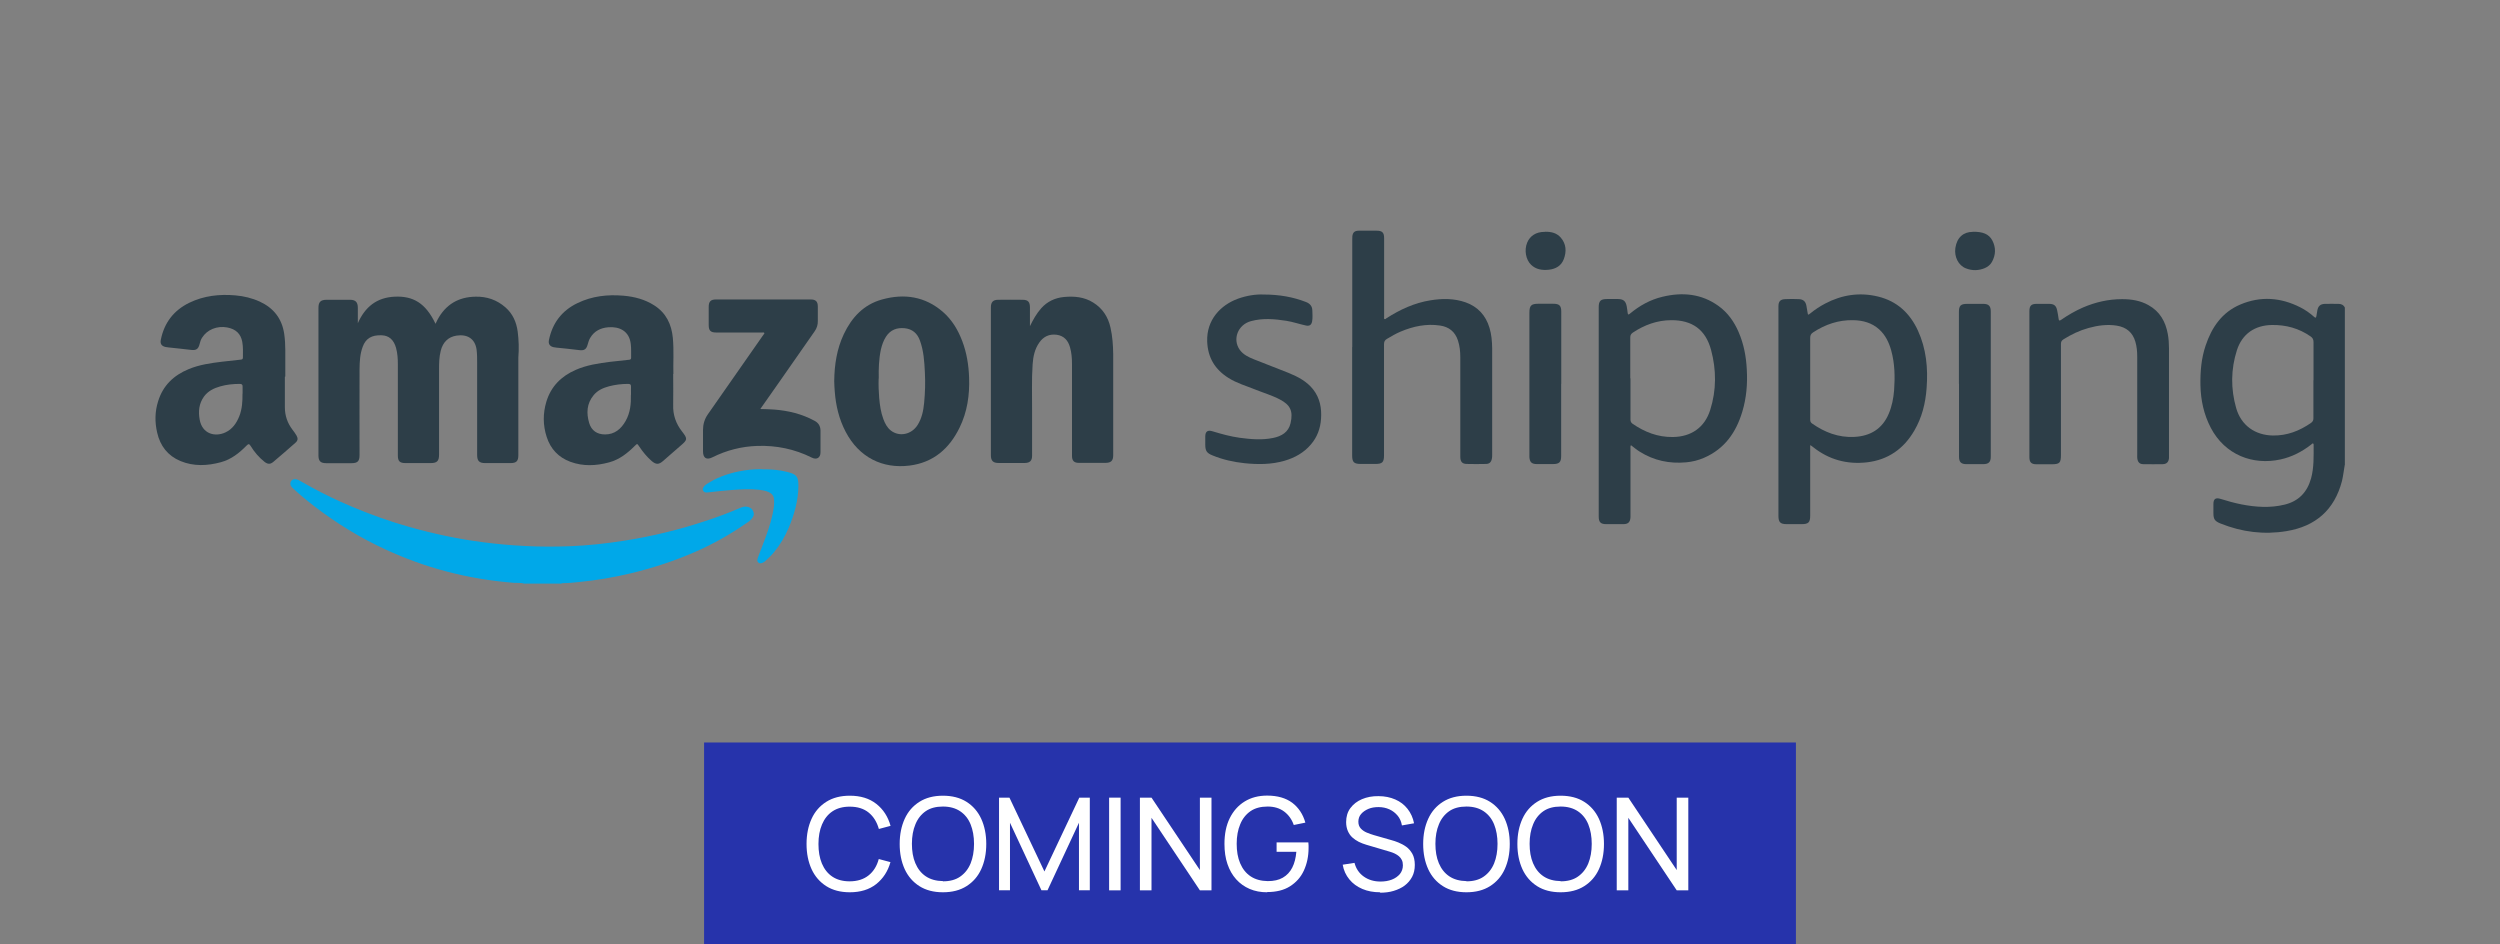 <svg xmlns="http://www.w3.org/2000/svg" id="Layer_1" viewBox="0 0 233 88"><rect x="0" y="0" width="233" height="88" fill="#808080" stroke="none"/><defs><style> .cls-1 { fill: #2d3e48; } .cls-2 { fill: #00a8e9; } .cls-3 { fill: #fff; } .cls-4 { fill: #2633ab; } </style></defs><g><rect class="cls-4" x="65.62" y="69.2" width="101.76" height="18.8"></rect><g><path class="cls-3" d="M79.2,83.16c-.86,0-1.59-.19-2.19-.57-.6-.38-1.06-.91-1.37-1.58-.31-.68-.47-1.46-.47-2.35s.16-1.67.47-2.35c.31-.68.77-1.2,1.37-1.58.6-.38,1.33-.57,2.19-.57,1,0,1.82.25,2.47.76.65.51,1.09,1.19,1.33,2.05l-1.09.29c-.18-.64-.49-1.15-.94-1.52s-1.04-.56-1.78-.56c-.64,0-1.18.15-1.61.44-.43.29-.75.7-.97,1.22-.22.52-.33,1.13-.33,1.82,0,.69.1,1.29.32,1.82.22.52.54.93.97,1.22.43.29.97.44,1.61.44.73,0,1.32-.19,1.78-.56s.77-.88.94-1.52l1.09.29c-.24.86-.69,1.54-1.33,2.05-.65.51-1.47.76-2.47.76Z"></path><path class="cls-3" d="M87.88,83.16c-.86,0-1.59-.19-2.19-.57-.6-.38-1.06-.91-1.37-1.58-.31-.68-.47-1.46-.47-2.35s.16-1.67.47-2.35c.31-.68.77-1.2,1.37-1.58.6-.38,1.33-.57,2.19-.57s1.6.19,2.2.57c.6.38,1.06.91,1.37,1.58.31.68.47,1.46.47,2.35s-.16,1.67-.47,2.35c-.31.68-.77,1.2-1.37,1.58-.6.38-1.33.57-2.2.57ZM87.88,82.14c.64,0,1.18-.14,1.61-.44s.75-.7.97-1.23c.21-.52.32-1.13.32-1.82s-.11-1.3-.32-1.82c-.21-.52-.54-.93-.97-1.22s-.97-.44-1.61-.44c-.64,0-1.18.14-1.6.43s-.75.7-.96,1.22c-.22.52-.33,1.13-.33,1.82,0,.69.1,1.29.32,1.81.22.52.54.93.97,1.22.43.29.97.44,1.61.45Z"></path><path class="cls-3" d="M93.11,82.98v-8.64h.97l3.26,6.88,3.25-6.88h.98v8.63h-1.01v-6.29l-2.93,6.29h-.57l-2.93-6.29v6.29h-1.01Z"></path><path class="cls-3" d="M103.37,82.98v-8.64h1.07v8.64h-1.07Z"></path><path class="cls-3" d="M106.24,82.98v-8.64h1.08l4.51,6.75v-6.75h1.08v8.64h-1.08l-4.51-6.76v6.76h-1.08Z"></path><path class="cls-3" d="M118.09,83.16c-.59,0-1.13-.1-1.62-.31s-.91-.51-1.26-.9-.62-.86-.81-1.42c-.19-.55-.28-1.18-.28-1.88,0-.92.16-1.72.49-2.39.33-.67.79-1.19,1.39-1.56.6-.37,1.3-.55,2.1-.55.97,0,1.75.23,2.34.67.59.45,1,1.07,1.22,1.85l-1.08.22c-.18-.52-.48-.94-.89-1.25-.41-.31-.93-.47-1.54-.47-.64,0-1.18.14-1.6.43s-.75.7-.96,1.22c-.22.52-.33,1.13-.33,1.82,0,.69.1,1.29.32,1.81.22.52.54.93.97,1.22.43.29.97.44,1.61.45.56,0,1.02-.1,1.4-.32s.67-.53.88-.94c.21-.41.33-.9.38-1.47h-1.84v-.88h2.96c.01.08.02.17.02.29s0,.18,0,.22c0,.79-.15,1.49-.44,2.12s-.73,1.11-1.3,1.47c-.57.36-1.28.53-2.13.53Z"></path><path class="cls-3" d="M128.62,83.16c-.61,0-1.16-.1-1.65-.31s-.89-.5-1.21-.89c-.32-.39-.53-.84-.62-1.37l1.1-.17c.14.54.43.97.87,1.28.44.31.96.46,1.56.46.39,0,.74-.06,1.05-.18.31-.12.56-.3.75-.52.18-.23.28-.5.28-.81,0-.19-.03-.36-.1-.5-.07-.14-.16-.26-.27-.35s-.24-.18-.39-.25c-.14-.07-.29-.12-.45-.17l-2.2-.65c-.24-.07-.47-.16-.7-.27-.22-.11-.42-.25-.6-.41s-.32-.37-.42-.6c-.1-.23-.16-.51-.16-.83,0-.51.13-.95.4-1.31.27-.36.63-.64,1.08-.83s.97-.29,1.54-.28c.58,0,1.1.11,1.56.31s.84.49,1.14.87c.3.38.51.83.61,1.35l-1.13.2c-.06-.35-.19-.66-.4-.91s-.46-.45-.77-.59c-.31-.14-.65-.21-1.01-.21-.35,0-.67.05-.95.17-.28.12-.51.28-.68.48s-.25.44-.25.71.08.48.23.64c.15.16.34.29.56.38s.44.17.65.23l1.64.47c.19.05.41.12.65.22s.48.22.72.39.42.39.58.66c.15.27.23.62.23,1.04s-.08.79-.25,1.11c-.17.32-.4.59-.69.81s-.64.38-1.03.5-.81.17-1.26.17Z"></path><path class="cls-3" d="M136.67,83.16c-.86,0-1.59-.19-2.19-.57-.6-.38-1.06-.91-1.37-1.58-.31-.68-.47-1.46-.47-2.35s.16-1.67.47-2.35c.31-.68.77-1.2,1.37-1.58.6-.38,1.33-.57,2.19-.57s1.6.19,2.2.57c.6.38,1.06.91,1.37,1.58.31.68.47,1.46.47,2.35s-.16,1.67-.47,2.35c-.31.68-.77,1.2-1.37,1.58-.6.38-1.33.57-2.2.57ZM136.67,82.14c.64,0,1.18-.14,1.61-.44s.75-.7.97-1.23c.21-.52.32-1.13.32-1.82s-.11-1.3-.32-1.82c-.21-.52-.54-.93-.97-1.22s-.97-.44-1.61-.44c-.64,0-1.18.14-1.6.43s-.75.7-.96,1.22c-.22.52-.33,1.13-.33,1.82,0,.69.1,1.29.32,1.81.22.52.54.93.97,1.22.43.29.97.44,1.61.45Z"></path><path class="cls-3" d="M145.45,83.16c-.86,0-1.59-.19-2.19-.57-.6-.38-1.06-.91-1.37-1.58-.31-.68-.47-1.46-.47-2.35s.16-1.67.47-2.35c.31-.68.77-1.2,1.37-1.58.6-.38,1.33-.57,2.19-.57s1.6.19,2.2.57c.6.38,1.06.91,1.37,1.58.31.68.47,1.46.47,2.35s-.16,1.67-.47,2.35c-.31.68-.77,1.2-1.37,1.58-.6.38-1.33.57-2.2.57ZM145.45,82.14c.64,0,1.18-.14,1.61-.44s.75-.7.97-1.23c.21-.52.32-1.13.32-1.82s-.11-1.3-.32-1.82c-.21-.52-.54-.93-.97-1.22s-.97-.44-1.61-.44c-.64,0-1.18.14-1.6.43s-.75.7-.96,1.22c-.22.52-.33,1.13-.33,1.82,0,.69.1,1.29.32,1.81.22.52.54.93.97,1.22.43.29.97.44,1.61.45Z"></path><path class="cls-3" d="M150.68,82.98v-8.64h1.08l4.51,6.75v-6.75h1.08v8.64h-1.08l-4.51-6.76v6.76h-1.08Z"></path></g></g><g><path class="cls-1" d="M218.53,43.34c-.09.5-.14,1-.26,1.5-.7,2.68-2.45,4.21-5.16,4.66-2.11.35-4.17.09-6.16-.71-.54-.22-.66-.4-.66-.98,0-.28,0-.55,0-.83,0-.48.2-.63.68-.48.64.2,1.28.38,1.94.51,1.34.26,2.68.35,4.02.02,1.31-.32,2.1-1.16,2.46-2.44.28-1.02.24-2.06.24-3.11,0-.05,0-.11-.04-.14-.08-.04-.12.04-.17.08-.86.67-1.81,1.17-2.88,1.4-2.56.56-5.17-.41-6.5-2.96-.65-1.25-.93-2.58-.96-3.97-.02-1.26.08-2.5.49-3.7.57-1.7,1.53-3.09,3.23-3.81,1.89-.8,3.76-.66,5.58.26.46.23.89.53,1.28.88.13.12.2.13.23-.07.02-.16.05-.33.08-.49.07-.43.28-.62.7-.64.43-.01.85,0,1.28,0,.26,0,.47.1.59.35v14.67ZM215.62,35.43c0-1.18,0-2.37,0-3.55,0-.25-.09-.4-.28-.53-1.08-.75-2.28-1.08-3.59-1.06-1.6.02-2.78.83-3.27,2.35-.57,1.78-.58,3.6-.07,5.39.46,1.61,1.75,2.53,3.42,2.56,1.33.02,2.48-.43,3.55-1.17.16-.11.23-.24.23-.43,0-1.18,0-2.37,0-3.55Z"></path><path class="cls-2" d="M48.89,54.4c-.32-.1-.66-.06-.99-.08-2.14-.17-4.26-.52-6.33-1.07-1.93-.51-3.8-1.19-5.62-2.03-2.38-1.09-4.59-2.45-6.66-4.04-.71-.55-1.41-1.12-2.06-1.74-.19-.19-.22-.4-.11-.59.12-.18.32-.24.58-.16.05.02.09.04.14.06.4.22.8.45,1.2.67,1.17.64,2.38,1.22,3.61,1.74,1.79.76,3.62,1.42,5.49,1.95,2.27.64,4.57,1.13,6.91,1.43,1.32.17,2.63.29,3.96.35,1.34.07,2.69.07,4.03.02,1.72-.06,3.44-.25,5.15-.52,2.62-.41,5.19-1.04,7.7-1.88,1.03-.34,2.05-.72,3.04-1.15.21-.09.42-.17.65-.14.29.03.51.17.62.44.12.27.03.5-.16.71-.17.2-.39.34-.61.48-1.45,1-2.97,1.85-4.58,2.56-1.94.85-3.94,1.51-6,2.01-1.63.39-3.27.67-4.93.83-.48.05-.96.1-1.45.1-.06,0-.11.03-.17.04h-3.41Z"></path><path class="cls-1" d="M33.35,30.12c.67-1.5,1.74-2.39,3.43-2.47,1.7-.08,2.89.58,3.81,2.53.07-.13.12-.25.18-.37.76-1.43,1.96-2.14,3.57-2.16,1.04-.02,1.97.3,2.76.99.69.6,1.03,1.38,1.15,2.27.1.79.13,1.59.06,2.4,0,.11,0,.22,0,.33,0,2.93,0,5.86,0,8.79,0,.54-.18.73-.72.73-.79,0-1.59,0-2.38,0-.54,0-.74-.2-.74-.75,0-2.86,0-5.72,0-8.59,0-.41,0-.82-.05-1.22-.14-1.06-.9-1.47-1.87-1.32-.78.12-1.27.62-1.47,1.4-.15.58-.16,1.17-.16,1.76,0,2.65,0,5.29,0,7.94,0,.59-.19.78-.78.78-.79,0-1.57,0-2.36,0-.52,0-.7-.18-.7-.69,0-2.84,0-5.67,0-8.51,0-.52-.03-1.03-.17-1.54-.21-.75-.66-1.15-1.34-1.17-.93-.04-1.49.3-1.77,1.08-.25.67-.28,1.37-.29,2.07-.01,2.67,0,5.34,0,8.01,0,.58-.18.76-.76.76-.78,0-1.55,0-2.33,0-.55,0-.74-.19-.74-.74,0-4.57,0-9.14,0-13.72,0-.56.19-.76.75-.77.73,0,1.45,0,2.18,0,.53,0,.74.22.74.75,0,.48,0,.97,0,1.45Z"></path><path class="cls-1" d="M26.55,35.11c0,.95,0,1.9,0,2.85,0,.78.24,1.47.71,2.09.14.18.27.36.38.55.15.27.12.47-.11.67-.68.6-1.37,1.2-2.06,1.78-.28.24-.52.22-.81,0-.53-.42-.96-.93-1.31-1.5-.13-.2-.2-.19-.36-.03-.69.7-1.44,1.3-2.41,1.56-1.26.34-2.53.4-3.76-.11-1.18-.49-1.89-1.41-2.17-2.64-.23-.98-.22-1.97.09-2.94.45-1.46,1.45-2.41,2.83-2.98,1-.42,2.07-.57,3.14-.7.57-.07,1.14-.13,1.72-.19.12-.01.21-.04.21-.19,0-.49.03-.98-.06-1.47-.14-.75-.6-1.19-1.4-1.34-.94-.18-1.88.2-2.35.96-.12.19-.18.39-.23.6-.12.47-.33.59-.81.53-.7-.09-1.39-.15-2.09-.23-.09-.01-.18-.02-.27-.04-.37-.08-.52-.3-.44-.68.32-1.58,1.2-2.73,2.65-3.44,1.36-.66,2.81-.82,4.3-.69.79.07,1.55.25,2.27.58,1.3.6,2.07,1.59,2.28,3.01.07.5.1.99.1,1.5,0,.83,0,1.65,0,2.48ZM22.61,36.69c0-.22,0-.43,0-.65.01-.2-.08-.26-.27-.26-.61,0-1.22.06-1.81.23-.6.17-1.14.43-1.52.95-.47.66-.54,1.39-.4,2.15.24,1.34,1.44,1.64,2.4,1.19.65-.3,1.03-.86,1.29-1.5.27-.68.31-1.4.3-2.12Z"></path><path class="cls-1" d="M62.74,34.85c0,1.1.02,1.99,0,2.87-.03.95.25,1.76.83,2.5.53.68.51.77-.14,1.32-.55.47-1.1.95-1.64,1.43-.39.34-.65.34-1.05,0-.46-.4-.84-.87-1.18-1.38-.17-.26-.18-.25-.39-.04-.69.69-1.44,1.28-2.39,1.54-1.21.33-2.42.39-3.62-.05-1.11-.41-1.85-1.2-2.21-2.32-.35-1.08-.36-2.18-.03-3.28.43-1.42,1.38-2.37,2.72-2.96,1.04-.46,2.14-.62,3.25-.76.58-.07,1.16-.13,1.74-.19.11-.01.19-.04.19-.18-.01-.42.02-.85-.03-1.27-.13-1.23-1.06-1.66-2.09-1.58-.72.06-1.32.35-1.7,1-.11.19-.17.4-.23.61-.12.45-.33.58-.79.52-.7-.09-1.41-.16-2.11-.23-.09-.01-.18-.02-.27-.04-.36-.08-.51-.31-.44-.66.32-1.58,1.2-2.75,2.66-3.45,1.36-.66,2.81-.82,4.3-.69,1.01.09,1.97.34,2.84.89,1.12.71,1.63,1.77,1.75,3.05.11,1.19.02,2.38.05,3.36ZM58.81,36.79c0-.29-.01-.51,0-.74.01-.22-.08-.27-.28-.27-.6,0-1.18.07-1.76.22-.56.15-1.08.38-1.45.84-.64.78-.68,1.66-.41,2.58.21.71.74,1.07,1.48,1.07.9,0,1.49-.51,1.91-1.24.45-.78.52-1.64.5-2.46Z"></path><path class="cls-1" d="M168.71,41.48v.33c0,2.09,0,4.17,0,6.26,0,.62-.17.78-.79.78-.47,0-.94,0-1.4,0-.6,0-.77-.18-.77-.78,0-6.17,0-12.35,0-18.52,0-.33,0-.67,0-1,0-.46.18-.65.62-.67.43-.02.87-.02,1.3,0,.41.02.62.23.69.63.03.2.07.39.1.59.04.27.05.28.27.1.43-.35.89-.65,1.38-.91,1.56-.82,3.21-1.07,4.93-.65,1.76.43,2.96,1.54,3.71,3.17.78,1.7.95,3.51.81,5.35-.1,1.41-.43,2.75-1.15,3.98-.99,1.7-2.45,2.72-4.41,2.95-1.85.21-3.54-.24-5.02-1.42-.05-.04-.1-.08-.16-.12-.02-.01-.04-.02-.11-.06ZM168.71,35.24c0,1.28,0,2.55,0,3.83,0,.16.02.29.16.39,1.18.83,2.47,1.33,3.93,1.26,1.52-.07,2.64-.75,3.24-2.18.29-.69.43-1.42.49-2.16.09-1.25.07-2.5-.27-3.72-.21-.75-.54-1.44-1.13-1.97-.68-.61-1.51-.83-2.4-.85-1.37-.03-2.61.39-3.75,1.14-.2.13-.27.28-.27.51,0,1.25,0,2.5,0,3.75Z"></path><path class="cls-1" d="M152,41.49c-.06.12-.04.23-.04.32,0,2.04,0,4.09,0,6.13,0,.09,0,.18,0,.28-.03.45-.22.63-.67.63-.53,0-1.07,0-1.6,0-.51,0-.69-.19-.69-.7,0-4.52,0-9.04,0-13.56,0-1.99,0-3.97,0-5.96,0-.58.18-.76.76-.76.35,0,.7,0,1.05,0,.5.01.71.2.8.68.04.2.06.41.09.62.02.15.06.19.2.07.9-.75,1.9-1.31,3.04-1.58,1.86-.45,3.64-.29,5.23.86.86.62,1.45,1.46,1.87,2.43.48,1.11.7,2.27.76,3.47.08,1.34-.03,2.67-.42,3.96-.58,1.93-1.65,3.46-3.57,4.29-.53.23-1.09.37-1.67.42-1.54.14-2.99-.16-4.31-.99-.29-.18-.55-.4-.84-.62ZM151.96,35.26c0,1.28,0,2.55,0,3.83,0,.17.05.3.19.4,1.13.78,2.36,1.26,3.76,1.24,1.71-.02,2.97-.89,3.48-2.52.59-1.85.58-3.74.08-5.6-.51-1.89-1.75-2.78-3.72-2.77-1.31.01-2.49.44-3.57,1.16-.17.12-.24.24-.24.45,0,1.27,0,2.54,0,3.8Z"></path><path class="cls-1" d="M95.98,30.42c.3-.61.62-1.2,1.07-1.7.56-.62,1.28-.96,2.11-1.04.95-.09,1.89-.01,2.73.52.88.55,1.39,1.35,1.61,2.34.18.81.24,1.63.25,2.46,0,3.14,0,6.29,0,9.43,0,.5-.19.7-.69.71-.84,0-1.67,0-2.51,0-.45,0-.64-.2-.64-.65,0-2.85,0-5.71,0-8.56,0-.53-.04-1.07-.19-1.58-.18-.63-.57-1.06-1.24-1.15-.69-.09-1.23.17-1.62.73-.43.61-.57,1.31-.62,2.03-.1,1.44-.04,2.88-.05,4.33,0,1.39,0,2.79,0,4.18,0,.47-.2.67-.67.68-.82,0-1.64,0-2.46,0-.51,0-.71-.21-.71-.72,0-4.6,0-9.19,0-13.79,0-.48.2-.7.68-.7.76-.01,1.52-.01,2.28,0,.51,0,.68.21.68.72,0,.59,0,1.18,0,1.77Z"></path><path class="cls-1" d="M77.75,35.5c.02-1.51.24-2.97.89-4.35.74-1.57,1.86-2.77,3.57-3.24,2.06-.57,3.99-.29,5.66,1.15.86.75,1.42,1.69,1.82,2.75.41,1.09.59,2.22.63,3.38.06,1.63-.17,3.2-.89,4.67-.95,1.95-2.44,3.25-4.65,3.53-2.51.32-4.71-.75-5.96-3.14-.62-1.18-.92-2.44-1.02-3.76-.02-.32-.05-.65-.05-.97ZM81.89,35.28c-.02.6,0,1.2.05,1.8.06.67.15,1.34.39,1.98.15.4.34.78.69,1.06.79.62,1.93.39,2.5-.51.4-.63.54-1.34.61-2.07.09-.94.12-1.88.07-2.82-.05-1.02-.11-2.03-.47-3-.24-.66-.71-1.06-1.42-1.13-.72-.07-1.32.15-1.73.78-.24.37-.38.78-.48,1.2-.19.89-.22,1.8-.2,2.71Z"></path><path class="cls-1" d="M126.03,32.36c0-3.34,0-6.67,0-10.01,0-.12,0-.23.01-.35.05-.35.22-.49.58-.5.56,0,1.12,0,1.68,0,.52,0,.7.17.7.69,0,1.58,0,3.17,0,4.75,0,.87,0,1.74,0,2.6,0,.07-.04.17.05.2.06.03.12-.05.17-.08,1.26-.81,2.6-1.43,4.09-1.67,1.11-.18,2.21-.19,3.29.19,1.14.41,1.87,1.21,2.22,2.37.19.62.24,1.26.25,1.9,0,3.32,0,6.64,0,9.96,0,.12,0,.23-.03.35-.06.31-.23.48-.55.48-.6.01-1.2.02-1.8,0-.42-.01-.59-.22-.59-.67,0-3.09,0-6.17,0-9.26,0-.54-.05-1.06-.22-1.58-.27-.82-.84-1.27-1.67-1.39-1.28-.19-2.49.07-3.66.56-.45.19-.86.43-1.28.68-.21.12-.28.27-.28.5,0,3.35,0,6.71,0,10.06,0,.1,0,.2,0,.3,0,.64-.16.8-.8.8-.45,0-.9,0-1.35,0-.66,0-.82-.16-.82-.81,0-3.36,0-6.72,0-10.09Z"></path><path class="cls-1" d="M70.86,38.12c.47.01.88.02,1.28.05,1.33.1,2.6.41,3.78,1.05.36.19.54.49.55.89,0,.68,0,1.37,0,2.05,0,.51-.36.72-.81.49-1.6-.8-3.31-1.15-5.09-1.09-1.46.05-2.85.4-4.17,1.06-.55.28-.88.07-.88-.55,0-.67,0-1.33,0-2,0-.52.14-1,.44-1.44,1.73-2.47,3.46-4.95,5.19-7.43.04-.05.11-.1.08-.17-.04-.07-.12-.04-.18-.04-1.44,0-2.87,0-4.31,0-.51,0-.69-.18-.69-.69,0-.57,0-1.13,0-1.7,0-.5.19-.69.68-.69,2.94,0,5.88,0,8.82,0,.48,0,.67.19.67.67,0,.44,0,.88,0,1.33.01.36-.09.67-.29.96-1.09,1.57-2.19,3.13-3.28,4.7-.58.83-1.17,1.67-1.79,2.55Z"></path><path class="cls-1" d="M189.14,35.81c0-2.27,0-4.54,0-6.81,0-.5.17-.68.67-.68.39,0,.79,0,1.18,0,.46.01.65.17.74.62.05.25.1.51.13.76.02.22.11.2.25.1.64-.44,1.31-.83,2.02-1.14,1.16-.5,2.38-.78,3.65-.78.86,0,1.7.13,2.46.56,1.06.59,1.59,1.53,1.8,2.69.08.44.11.89.11,1.34,0,3.31,0,6.62,0,9.94,0,.09,0,.18,0,.28-.03.36-.21.56-.57.57-.61.01-1.22.01-1.83,0-.33,0-.5-.18-.55-.51-.02-.11-.01-.23-.01-.35,0-3.05,0-6.11,0-9.16,0-.47-.04-.93-.17-1.38-.25-.88-.85-1.37-1.74-1.51-.89-.14-1.77-.02-2.63.22-.84.23-1.61.6-2.34,1.06-.17.11-.23.23-.23.42,0,3.45,0,6.89,0,10.34,0,.76-.12.88-.89.88-.46,0-.92,0-1.38,0-.49,0-.67-.18-.67-.66,0-2.26,0-4.52,0-6.78Z"></path><path class="cls-1" d="M117.76,27.45c1.49,0,2.74.23,3.94.69.38.14.6.39.61.79.01.34.04.68-.02,1.02-.06.33-.24.46-.57.39-.61-.13-1.21-.34-1.83-.44-1.1-.17-2.2-.27-3.3.03-1.22.33-1.75,1.69-1.04,2.68.33.45.82.68,1.32.88,1.08.44,2.18.84,3.26,1.28.85.35,1.67.78,2.26,1.53.63.81.8,1.74.73,2.74-.06.89-.35,1.69-.94,2.38-.65.77-1.5,1.24-2.45,1.52-1.23.36-2.48.36-3.75.23-1.02-.11-2.01-.33-2.96-.72-.55-.22-.69-.42-.69-1.02,0-.24,0-.48,0-.73,0-.49.22-.65.69-.5.82.25,1.65.48,2.51.6,1.04.14,2.08.23,3.11.02.8-.16,1.45-.54,1.64-1.38.26-1.13-.03-1.7-.98-2.2-.73-.39-1.53-.62-2.3-.93-.84-.34-1.72-.59-2.5-1.08-1.26-.79-1.93-1.89-1.99-3.4-.07-2.02,1.25-3.4,2.87-3.99.83-.3,1.68-.42,2.36-.39Z"></path><path class="cls-1" d="M182.57,35.76c0-2.22,0-4.44,0-6.66,0-.62.16-.78.79-.78.49,0,.99,0,1.48,0,.5,0,.7.2.7.7,0,4.51,0,9.02,0,13.54,0,.51-.2.69-.7.7-.52,0-1.04,0-1.55,0-.52,0-.71-.19-.71-.71,0-2.26,0-4.52,0-6.78Z"></path><path class="cls-1" d="M145.5,35.78c0,2.24,0,4.49,0,6.73,0,.56-.18.74-.75.74-.51,0-1.02,0-1.53,0-.46,0-.65-.18-.68-.64,0-.09,0-.18,0-.28,0-4.37,0-8.74,0-13.11,0-.03,0-.05,0-.08,0-.66.17-.83.83-.83.47,0,.93,0,1.4,0,.56,0,.74.18.74.73,0,2.24,0,4.49,0,6.73Z"></path><path class="cls-2" d="M71.05,43.74c.8-.01,1.56.05,2.31.24.9.23,1.06.43,1.05,1.36-.02,1.34-.38,2.6-.89,3.82-.35.83-.8,1.6-1.37,2.29-.26.32-.56.6-.86.87-.03.03-.07.05-.1.07-.16.09-.34.18-.51.04-.15-.13-.1-.31-.04-.47.23-.62.48-1.24.71-1.87.34-.94.65-1.89.78-2.89.03-.21.02-.43.01-.65-.02-.32-.18-.54-.48-.68-.28-.13-.57-.18-.87-.22-.87-.1-1.75-.05-2.62.02-.69.06-1.38.12-2.07.21-.21.02-.45.08-.58-.17-.08-.15.06-.41.31-.57.91-.61,1.93-.98,3-1.2.74-.15,1.48-.23,2.21-.21Z"></path><path class="cls-1" d="M183.86,21.6c.91-.01,1.5.19,1.83.82.34.66.32,1.34-.04,1.99-.15.27-.39.46-.67.58-.58.24-1.18.25-1.76.02-.7-.27-1.1-1.08-.98-1.9.15-1,.77-1.5,1.62-1.5Z"></path><path class="cls-1" d="M144,21.6c.6-.01,1.09.12,1.46.54.52.6.55,1.3.29,2-.23.63-.75.93-1.41,1-.61.06-1.19-.02-1.65-.47-.49-.48-.64-1.36-.36-2.05.26-.64.84-1.01,1.61-1.01.04,0,.08,0,.07,0Z"></path></g></svg>